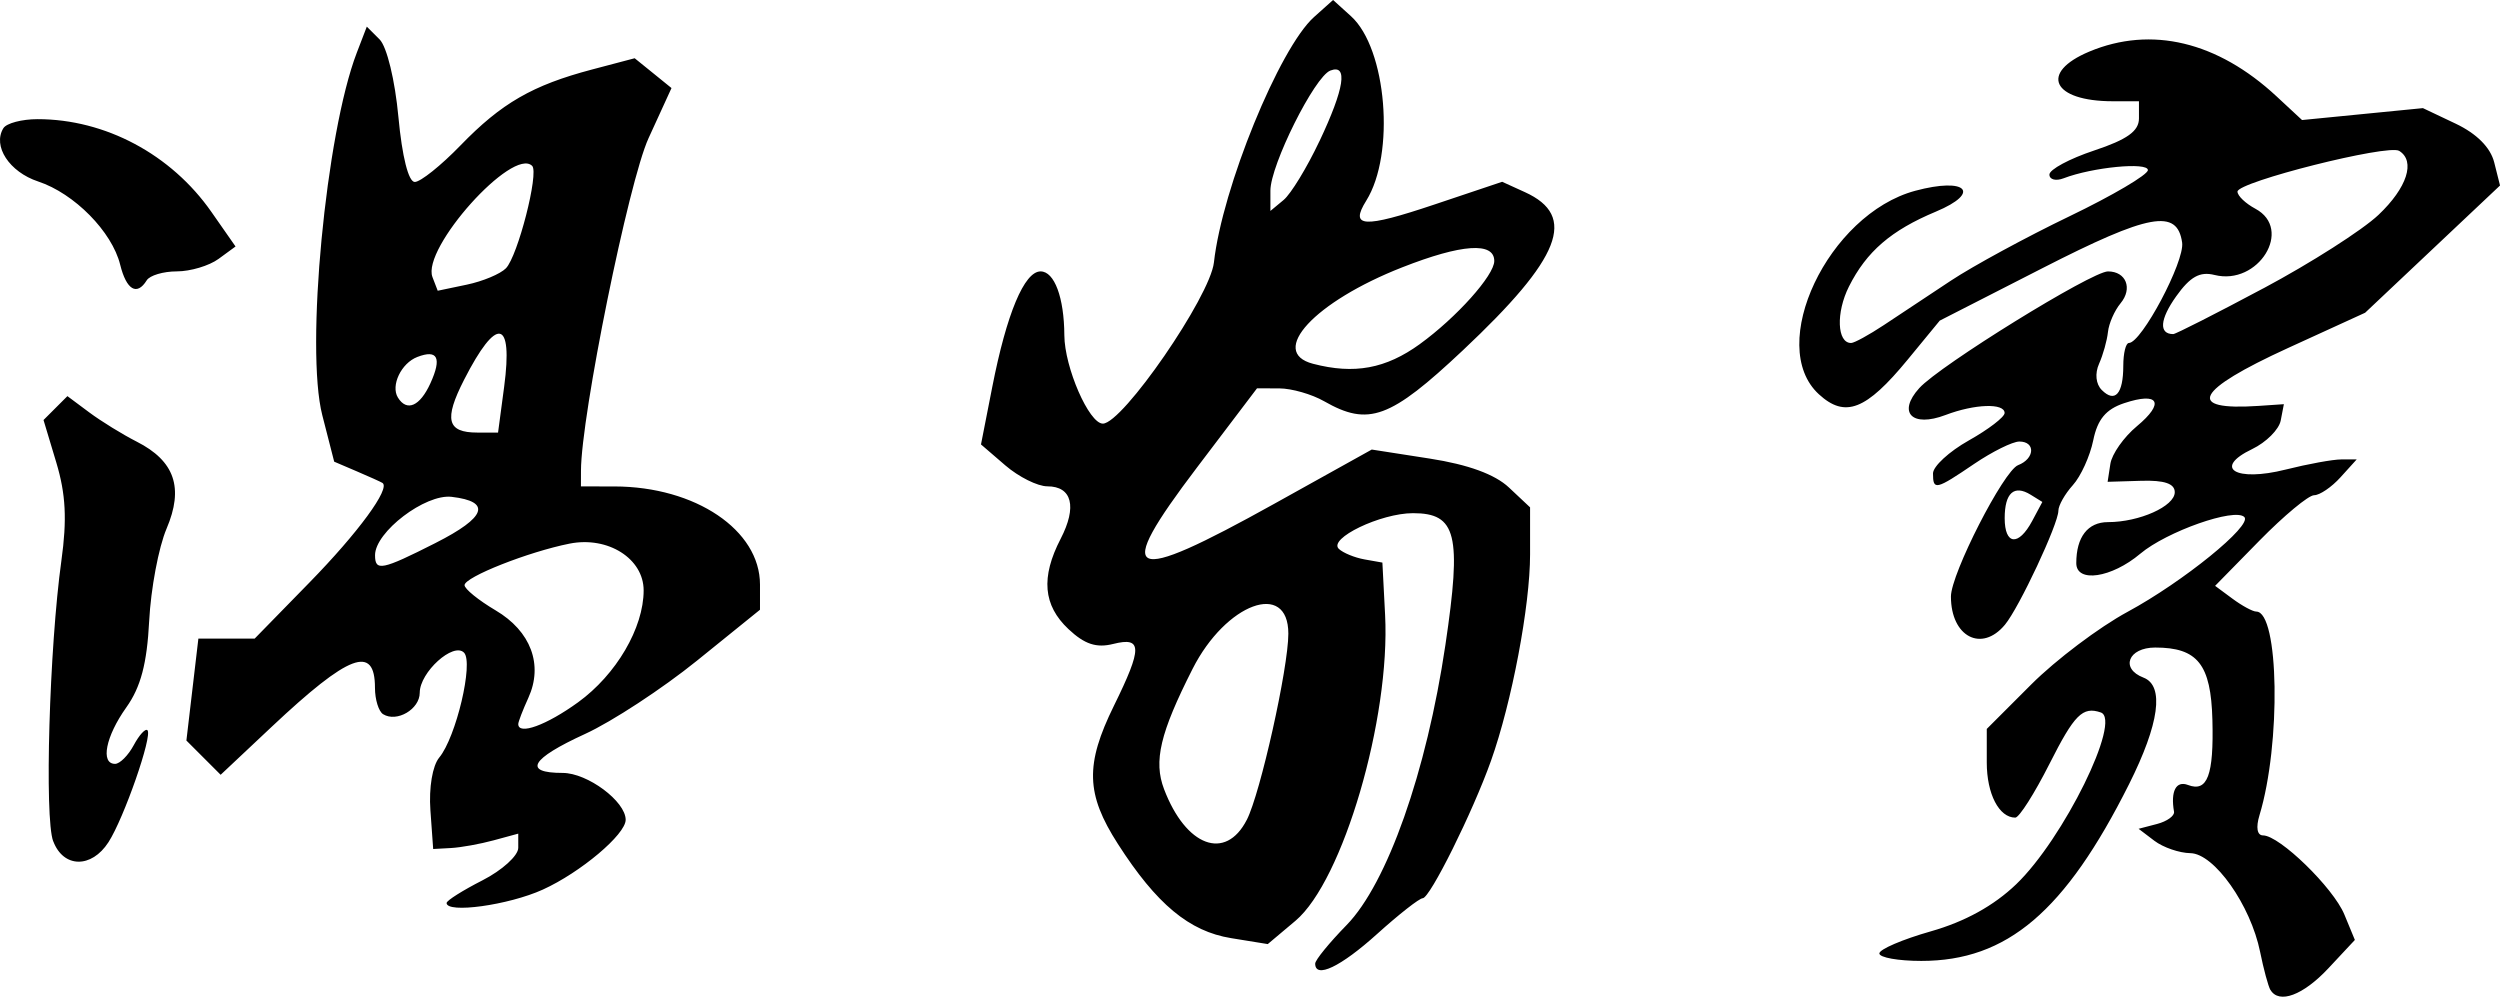 <?xml version="1.0" encoding="UTF-8" standalone="no"?>
<!-- Created with Inkscape (http://www.inkscape.org/) -->

<svg
   width="73.872mm"
   height="29.455mm"
   viewBox="0 0 73.872 29.455"
   version="1.1"
   id="svg5"
   xml:space="preserve"
   xmlns="http://www.w3.org/2000/svg"
   xmlns:svg="http://www.w3.org/2000/svg"><defs
     id="defs2" /><g
     id="layer1"
     transform="translate(-87.758,-114.7)"><path
       style="fill:#000000;stroke-width:0.265"
       d="m 154.846,143.953 c -0.064,-0.109 -0.201,-0.615 -0.304,-1.124 -0.28,-1.384 -1.357,-2.909 -2.061,-2.919 -0.325,-0.005 -0.803,-0.169 -1.061,-0.364 l -0.469,-0.356 0.543,-0.142 c 0.299,-0.078 0.525,-0.242 0.504,-0.363 -0.106,-0.605 0.06,-0.925 0.412,-0.79 0.576,0.221 0.765,-0.284 0.722,-1.925 -0.043,-1.64 -0.436,-2.136 -1.69,-2.136 -0.798,0 -1.041,0.623 -0.346,0.889 0.622,0.239 0.469,1.362 -0.429,3.153 -1.886,3.759 -3.602,5.218 -6.137,5.218 -0.682,0 -1.239,-0.1 -1.239,-0.221 0,-0.122 0.685,-0.415 1.521,-0.653 1.007,-0.286 1.86,-0.756 2.522,-1.391 1.395,-1.337 3.131,-4.862 2.5,-5.077 -0.537,-0.183 -0.779,0.059 -1.517,1.521 -0.441,0.873 -0.895,1.587 -1.009,1.587 -0.48,0 -0.843,-0.7 -0.843,-1.628 v -0.993 l 1.317,-1.317 c 0.724,-0.724 2.004,-1.689 2.844,-2.143 1.641,-0.888 3.696,-2.555 3.45,-2.801 -0.282,-0.282 -2.295,0.428 -3.074,1.083 -0.853,0.718 -1.892,0.871 -1.892,0.279 0,-0.772 0.34,-1.212 0.937,-1.212 0.927,0 1.973,-0.469 1.973,-0.884 0,-0.254 -0.307,-0.358 -0.992,-0.337 l -0.992,0.03 0.081,-0.529 c 0.044,-0.291 0.397,-0.792 0.783,-1.113 0.835,-0.694 0.651,-1.024 -0.378,-0.681 -0.536,0.179 -0.785,0.478 -0.911,1.097 -0.096,0.468 -0.367,1.064 -0.602,1.324 -0.235,0.26 -0.428,0.601 -0.428,0.757 0,0.388 -1.161,2.865 -1.579,3.368 -0.688,0.829 -1.596,0.355 -1.596,-0.833 0,-0.67 1.559,-3.719 1.984,-3.882 0.495,-0.19 0.522,-0.698 0.037,-0.698 -0.198,0 -0.799,0.298 -1.335,0.661 -1.134,0.77 -1.216,0.789 -1.216,0.282 0,-0.209 0.476,-0.648 1.058,-0.975 0.582,-0.327 1.058,-0.692 1.058,-0.811 0,-0.299 -0.882,-0.27 -1.746,0.059 -0.991,0.377 -1.429,-0.073 -0.775,-0.795 0.606,-0.67 5.098,-3.448 5.575,-3.448 0.537,0 0.736,0.504 0.372,0.942 -0.178,0.215 -0.346,0.596 -0.372,0.848 -0.027,0.252 -0.145,0.675 -0.263,0.939 -0.128,0.287 -0.096,0.6 0.081,0.776 0.39,0.39 0.635,0.113 0.635,-0.717 0,-0.37 0.074,-0.673 0.165,-0.673 0.374,-0.001 1.653,-2.41 1.574,-2.966 -0.144,-1.01 -0.968,-0.86 -4.13,0.756 l -3.032,1.549 -0.949,1.154 c -1.229,1.494 -1.847,1.734 -2.624,1.021 -1.565,-1.438 0.274,-5.319 2.849,-6.012 1.512,-0.407 1.963,0.05 0.608,0.617 -1.322,0.553 -2.047,1.178 -2.567,2.212 -0.387,0.771 -0.353,1.672 0.064,1.669 0.094,-5.5e-4 0.527,-0.238 0.964,-0.527 0.437,-0.289 1.33,-0.881 1.984,-1.315 0.655,-0.434 2.232,-1.29 3.506,-1.903 1.273,-0.613 2.315,-1.226 2.315,-1.364 0,-0.244 -1.637,-0.085 -2.49,0.242 -0.231,0.089 -0.42,0.039 -0.42,-0.11 0,-0.149 0.595,-0.469 1.323,-0.711 0.975,-0.324 1.323,-0.573 1.323,-0.947 v -0.508 h -0.772 c -1.788,0 -2.186,-0.844 -0.692,-1.469 1.829,-0.764 3.784,-0.296 5.527,1.322 l 0.756,0.702 1.786,-0.176 1.786,-0.176 0.967,0.459 c 0.621,0.295 1.028,0.703 1.139,1.143 l 0.172,0.684 -1.993,1.88 -1.993,1.88 -2.28,1.043 c -2.739,1.253 -3.047,1.856 -0.872,1.71 l 0.751,-0.051 -0.093,0.483 c -0.051,0.266 -0.431,0.645 -0.843,0.843 -1.173,0.562 -0.492,0.979 0.989,0.606 0.656,-0.165 1.397,-0.3 1.646,-0.3 h 0.453 l -0.479,0.529 c -0.263,0.291 -0.614,0.529 -0.779,0.529 -0.165,0 -0.89,0.603 -1.613,1.339 l -1.313,1.339 0.514,0.38 c 0.282,0.209 0.598,0.38 0.702,0.38 0.674,0 0.736,3.91 0.095,6.019 -0.11,0.362 -0.069,0.595 0.105,0.595 0.487,0 2.075,1.544 2.403,2.337 l 0.311,0.752 -0.782,0.837 c -0.746,0.799 -1.462,1.066 -1.713,0.638 z m -7.04,-13.858 0.301,-0.563 -0.345,-0.213 c -0.491,-0.304 -0.768,-0.054 -0.768,0.693 0,0.796 0.408,0.837 0.812,0.083 z m 6.837,-6.877 c 1.396,-0.745 2.924,-1.721 3.397,-2.169 0.846,-0.801 1.1,-1.588 0.611,-1.891 -0.33,-0.204 -4.778,0.917 -4.778,1.204 0,0.123 0.238,0.35 0.529,0.506 1.125,0.602 0.089,2.282 -1.207,1.957 -0.434,-0.109 -0.72,0.051 -1.134,0.632 -0.483,0.678 -0.517,1.115 -0.086,1.115 0.072,0 1.272,-0.61 2.668,-1.355 z m -28.022,19.953 c 0,-0.103 0.417,-0.614 0.927,-1.136 1.2,-1.229 2.362,-4.522 2.92,-8.278 0.484,-3.261 0.329,-3.893 -0.958,-3.893 -0.956,0 -2.514,0.75 -2.191,1.055 0.126,0.119 0.467,0.259 0.758,0.311 l 0.529,0.094 0.08,1.545 c 0.159,3.063 -1.247,7.859 -2.648,9.039 l -0.819,0.689 -1.085,-0.176 c -1.237,-0.201 -2.203,-1.005 -3.344,-2.784 -0.947,-1.475 -0.971,-2.345 -0.116,-4.084 0.844,-1.716 0.84,-2.041 -0.021,-1.825 -0.498,0.125 -0.846,0.01 -1.323,-0.438 -0.748,-0.703 -0.82,-1.531 -0.231,-2.669 0.49,-0.947 0.337,-1.55 -0.393,-1.55 -0.287,0 -0.846,-0.278 -1.242,-0.619 l -0.719,-0.619 0.333,-1.697 c 0.425,-2.168 0.947,-3.416 1.428,-3.416 0.409,0 0.696,0.772 0.702,1.886 0.005,0.95 0.729,2.612 1.138,2.612 0.584,0 3.17,-3.752 3.282,-4.763 0.243,-2.193 1.932,-6.332 2.958,-7.251 l 0.563,-0.504 0.53,0.48 c 1.055,0.955 1.312,4.069 0.45,5.45 -0.496,0.795 -0.085,0.818 2.013,0.114 l 2.003,-0.672 0.672,0.306 c 1.555,0.709 1.072,1.941 -1.831,4.672 -2.151,2.023 -2.788,2.257 -4.101,1.507 -0.364,-0.208 -0.959,-0.379 -1.323,-0.38 l -0.661,-0.002 -1.775,2.341 c -2.499,3.297 -2.076,3.495 2.286,1.07 l 2.88,-1.602 1.714,0.267 c 1.136,0.177 1.925,0.465 2.339,0.854 l 0.625,0.587 v 1.392 c 0,1.519 -0.539,4.365 -1.155,6.097 -0.54,1.517 -1.804,4.061 -2.018,4.061 -0.097,0 -0.703,0.475 -1.346,1.055 -1.078,0.973 -1.831,1.332 -1.831,0.875 z m -2.022,-4.244 c 0.401,-0.782 1.228,-4.487 1.228,-5.503 0,-1.58 -1.846,-0.901 -2.83,1.041 -0.96,1.894 -1.157,2.726 -0.843,3.553 0.645,1.696 1.817,2.132 2.444,0.909 z m 5.115,-14.061 c 1.081,-0.783 2.198,-2.03 2.198,-2.454 0,-0.569 -0.962,-0.503 -2.721,0.188 -2.588,1.015 -3.964,2.502 -2.636,2.849 1.22,0.319 2.152,0.147 3.16,-0.583 z m -2.968,-5.992 c 0.738,-1.56 0.851,-2.292 0.322,-2.089 -0.465,0.178 -1.771,2.794 -1.771,3.547 v 0.601 l 0.39,-0.324 c 0.215,-0.178 0.691,-0.959 1.058,-1.736 z m -25.79,22.506 c 0,-0.07 0.476,-0.37 1.058,-0.667 0.582,-0.297 1.058,-0.729 1.058,-0.96 v -0.42 l -0.728,0.198 c -0.4,0.109 -0.966,0.211 -1.257,0.227 l -0.529,0.029 -0.082,-1.144 c -0.048,-0.666 0.061,-1.317 0.261,-1.558 0.497,-0.599 1.019,-2.805 0.733,-3.099 -0.313,-0.323 -1.309,0.578 -1.309,1.184 0,0.487 -0.678,0.884 -1.082,0.634 -0.132,-0.082 -0.241,-0.432 -0.241,-0.779 0,-1.288 -0.764,-1 -3.053,1.152 l -1.507,1.417 -0.506,-0.506 -0.506,-0.506 0.177,-1.506 0.177,-1.506 H 94.452 95.283 l 1.616,-1.654 c 1.442,-1.475 2.405,-2.789 2.16,-2.946 -0.048,-0.031 -0.389,-0.185 -0.757,-0.342 l -0.669,-0.286 -0.352,-1.375 c -0.502,-1.957 0.105,-8.325 1.019,-10.707 l 0.297,-0.773 0.378,0.378 c 0.215,0.215 0.455,1.205 0.556,2.295 0.109,1.168 0.297,1.917 0.483,1.917 0.168,0 0.776,-0.486 1.351,-1.08 1.208,-1.248 2.131,-1.78 3.89,-2.244 l 1.257,-0.332 0.544,0.44 0.544,0.441 -0.679,1.483 c -0.588,1.284 -1.992,8.198 -1.996,9.825 l -0.001,0.463 0.992,0.001 c 2.392,0.004 4.299,1.29 4.299,2.899 v 0.744 l -1.861,1.504 c -1.024,0.827 -2.512,1.802 -3.307,2.166 -1.608,0.736 -1.847,1.152 -0.663,1.152 0.733,0 1.862,0.84 1.862,1.385 0,0.433 -1.333,1.556 -2.449,2.063 -1.012,0.459 -2.843,0.713 -2.843,0.394 z m 3.884,-5.928 c 1.127,-0.817 1.937,-2.198 1.937,-3.306 0,-0.94 -1.055,-1.607 -2.186,-1.383 -1.217,0.241 -3.106,0.988 -3.106,1.228 0,0.111 0.413,0.446 0.917,0.744 1.042,0.615 1.414,1.607 0.968,2.586 -0.164,0.36 -0.298,0.708 -0.298,0.774 0,0.337 0.832,0.035 1.768,-0.643 z m -4.212,-4.708 c 1.5,-0.759 1.662,-1.224 0.476,-1.363 -0.78,-0.092 -2.264,1.038 -2.264,1.724 0,0.484 0.197,0.445 1.789,-0.361 z m 2.027,-4.615 c 0.267,-2.013 -0.219,-2.098 -1.184,-0.207 -0.601,1.177 -0.504,1.56 0.392,1.56 h 0.612 z m -2.179,-0.103 c 0.343,-0.753 0.215,-1.01 -0.387,-0.778 -0.475,0.182 -0.792,0.846 -0.573,1.2 0.264,0.427 0.651,0.257 0.96,-0.422 z m 2.232,-3.399 c 0.351,-0.361 0.981,-2.819 0.775,-3.025 -0.572,-0.572 -3.271,2.439 -2.946,3.286 l 0.155,0.403 0.86,-0.18 c 0.473,-0.099 0.993,-0.317 1.156,-0.484 z m -13.378,16.933 c -0.262,-0.688 -0.114,-5.731 0.242,-8.294 0.169,-1.215 0.13,-1.966 -0.15,-2.898 l -0.378,-1.257 0.353,-0.353 0.353,-0.353 0.643,0.479 c 0.354,0.264 0.986,0.653 1.405,0.866 1.124,0.571 1.396,1.365 0.881,2.573 -0.233,0.547 -0.464,1.774 -0.513,2.726 -0.065,1.26 -0.249,1.955 -0.676,2.554 -0.61,0.857 -0.771,1.668 -0.331,1.668 0.14,0 0.388,-0.248 0.551,-0.552 0.162,-0.303 0.345,-0.502 0.405,-0.442 0.157,0.157 -0.694,2.599 -1.152,3.309 -0.502,0.778 -1.331,0.765 -1.631,-0.027 z m 1.979,-17.039 c -0.241,-0.975 -1.355,-2.105 -2.422,-2.458 -0.854,-0.282 -1.354,-1.048 -1.029,-1.575 0.091,-0.147 0.546,-0.267 1.011,-0.267 1.999,0 3.948,1.04 5.136,2.741 l 0.713,1.021 -0.503,0.368 c -0.277,0.202 -0.831,0.368 -1.231,0.368 -0.4,0 -0.801,0.119 -0.891,0.265 -0.289,0.467 -0.599,0.284 -0.784,-0.463 z"
       id="path1181" /></g></svg>
